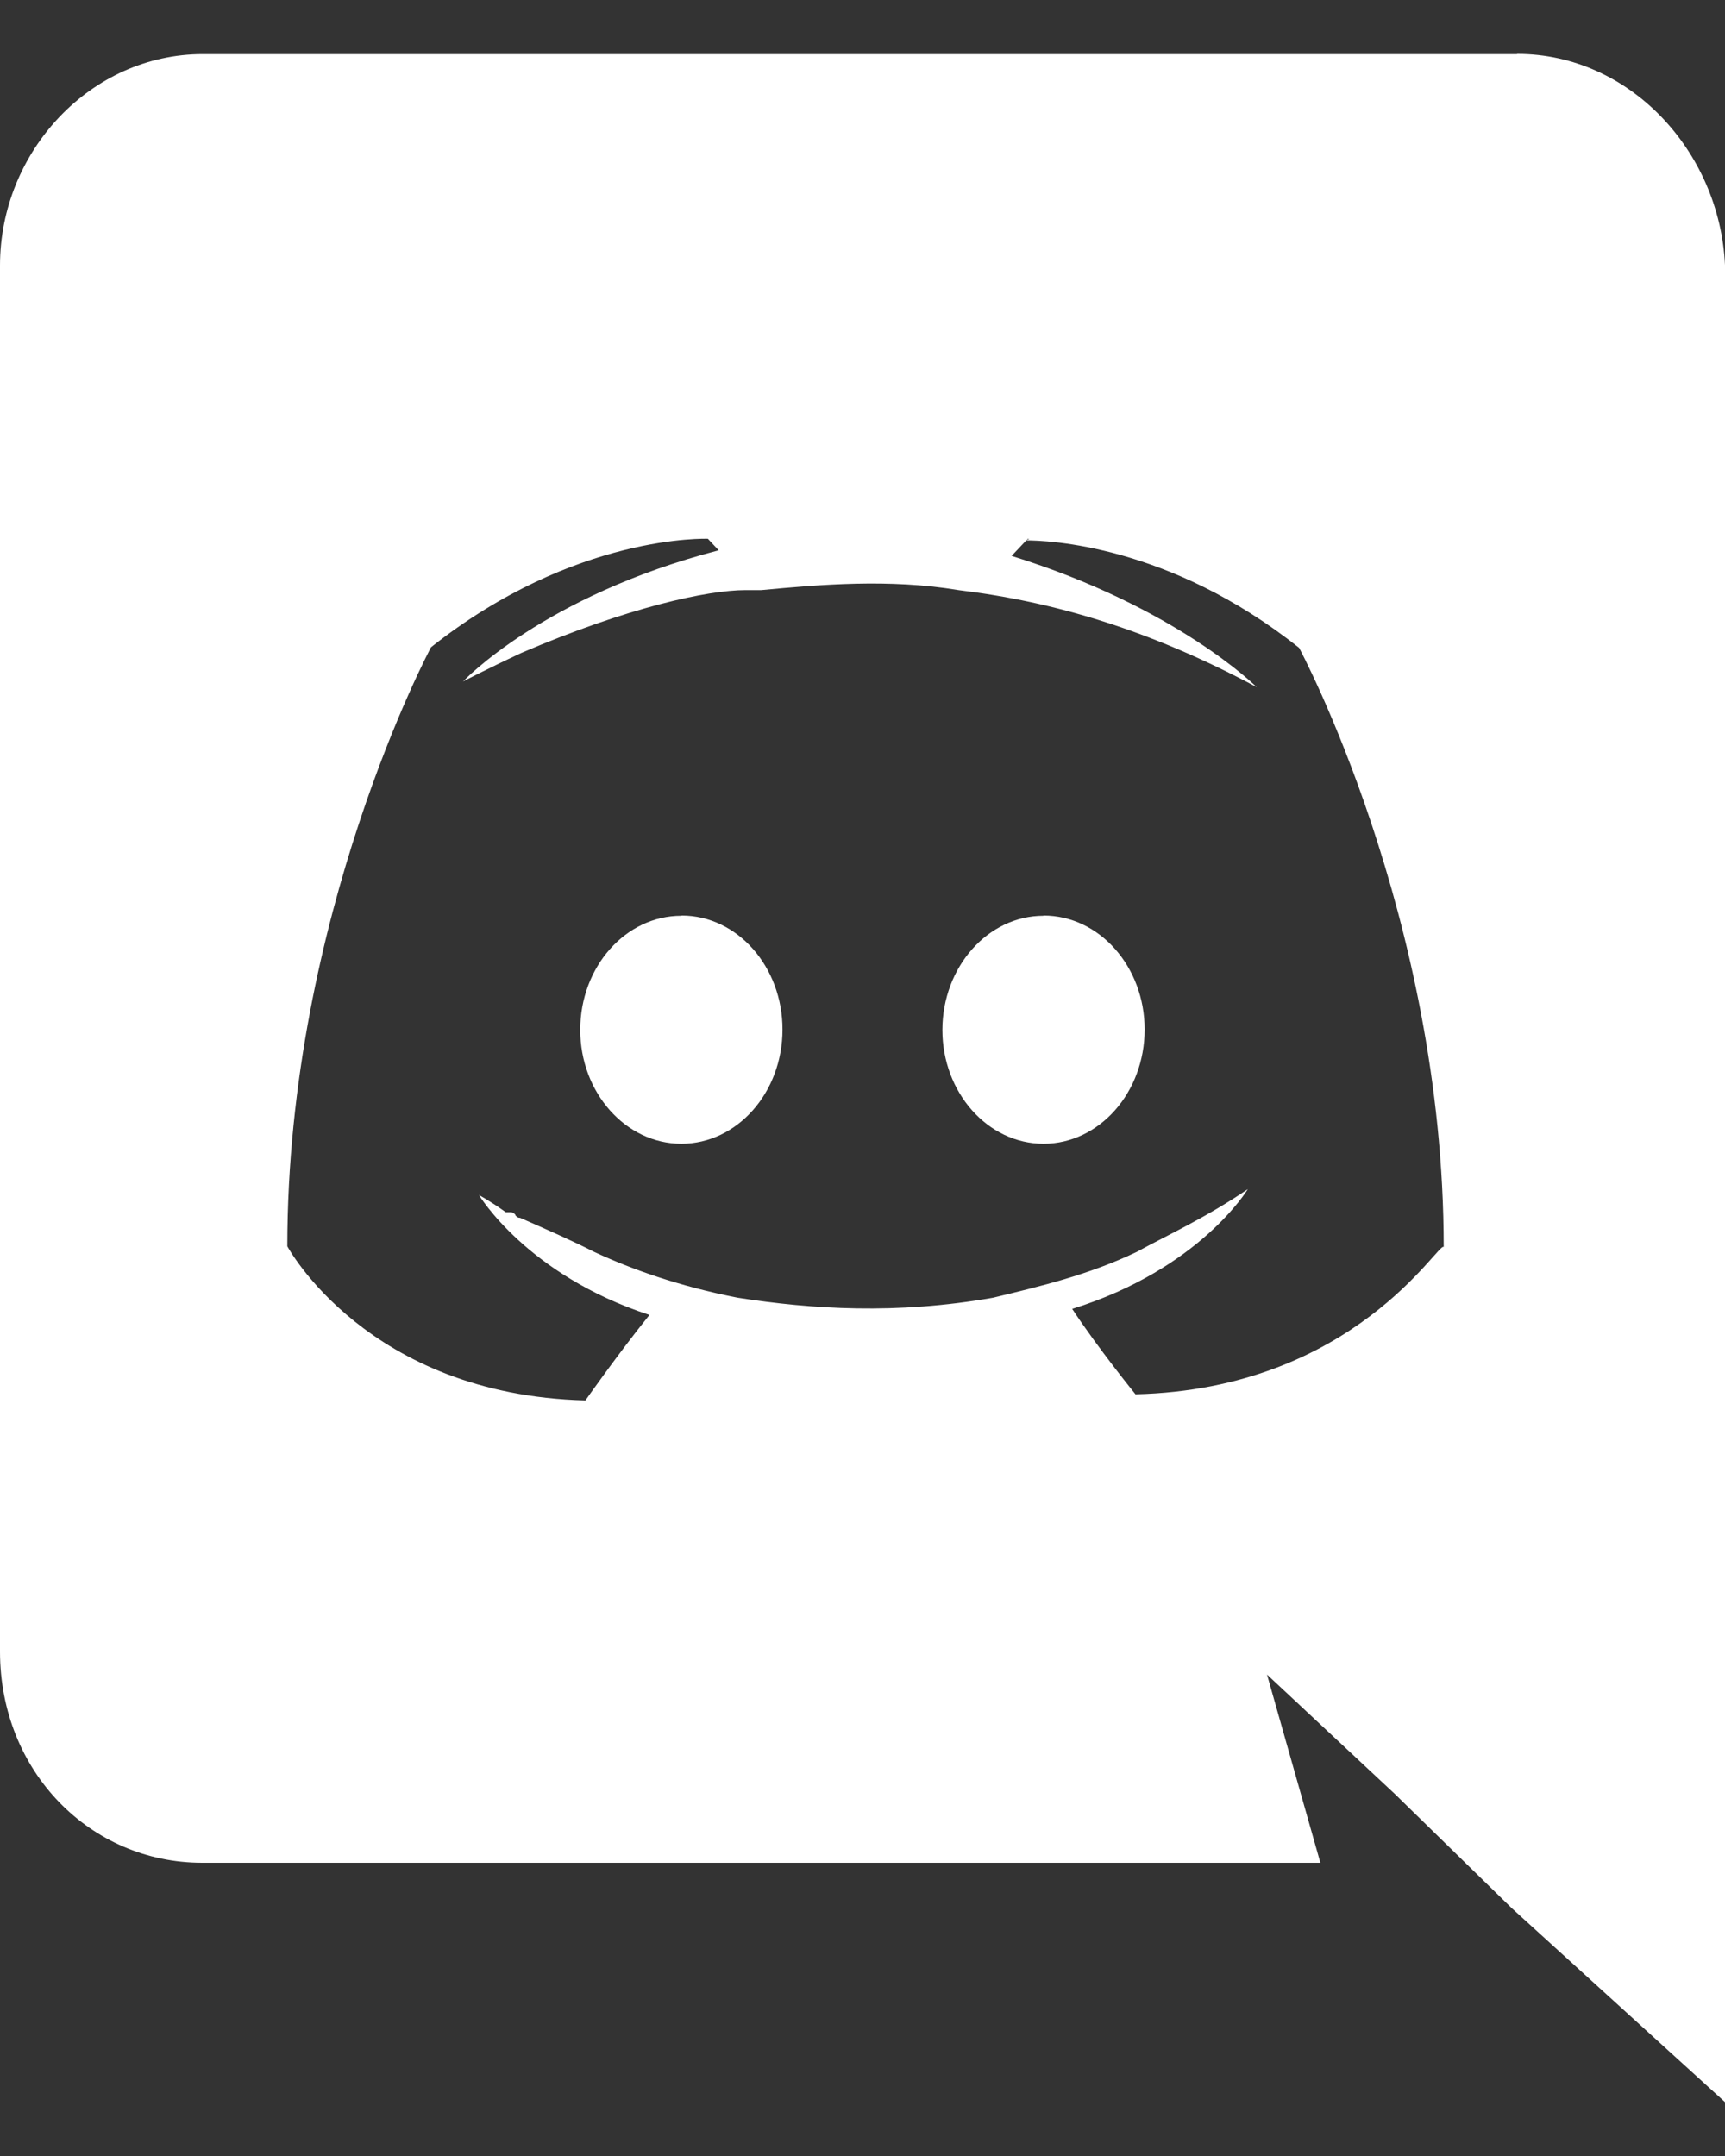 <svg width="16" height="20" viewBox="0 0 16 20" fill="#FFFFFF" xmlns="http://www.w3.org/2000/svg"><rect x="0" y="0" width="16" height="20" fill="#333333" stroke="none"/><path d="M14.074 0.5C15.113 0.5 15.95 1.4 16 2.459V19.5L14.022 17.701L12.937 16.641L11.752 15.534L12.247 17.28H1.876C0.841 17.28 0 16.437 0 15.32V2.463C0 1.404 0.842 0.502 1.88 0.502H14.069L14.074 0.5ZM9.555 4.999H9.532L9.383 5.157C10.915 5.632 11.656 6.374 11.656 6.374C10.669 5.845 9.779 5.581 8.89 5.474C8.247 5.367 7.604 5.423 7.061 5.474H6.914C6.566 5.474 5.828 5.632 4.838 6.056C4.493 6.217 4.295 6.322 4.295 6.322C4.295 6.322 5.035 5.529 6.666 5.105L6.566 4.998C6.566 4.998 5.331 4.948 3.998 6.004C3.998 6.004 2.665 8.493 2.665 11.561C2.665 11.561 3.403 12.939 5.43 12.991C5.43 12.991 5.725 12.569 6.024 12.198C4.887 11.827 4.443 11.086 4.443 11.086C4.443 11.086 4.542 11.138 4.691 11.245H4.735C4.757 11.245 4.768 11.256 4.78 11.268V11.273C4.791 11.286 4.802 11.297 4.824 11.297C5.068 11.404 5.311 11.511 5.511 11.613C5.855 11.773 6.298 11.932 6.841 12.038C7.528 12.145 8.315 12.196 9.212 12.038C9.655 11.931 10.098 11.826 10.542 11.614C10.83 11.456 11.184 11.297 11.574 11.031C11.574 11.031 11.13 11.772 9.945 12.142C10.188 12.511 10.532 12.934 10.532 12.934C12.559 12.886 13.347 11.509 13.391 11.568C13.391 8.504 12.05 6.01 12.05 6.01C10.842 5.049 9.712 5.013 9.513 5.013L9.554 4.997L9.555 4.999ZM9.679 8.493C10.198 8.493 10.617 8.968 10.617 9.55C10.617 10.135 10.196 10.61 9.679 10.61C9.162 10.61 8.741 10.135 8.741 9.554C8.742 8.968 9.164 8.495 9.679 8.495V8.493ZM6.323 8.493C6.84 8.493 7.258 8.968 7.258 9.55C7.258 10.135 6.837 10.61 6.32 10.61C5.803 10.61 5.382 10.135 5.382 9.554C5.382 8.968 5.803 8.495 6.32 8.495L6.323 8.493Z"></path></svg>